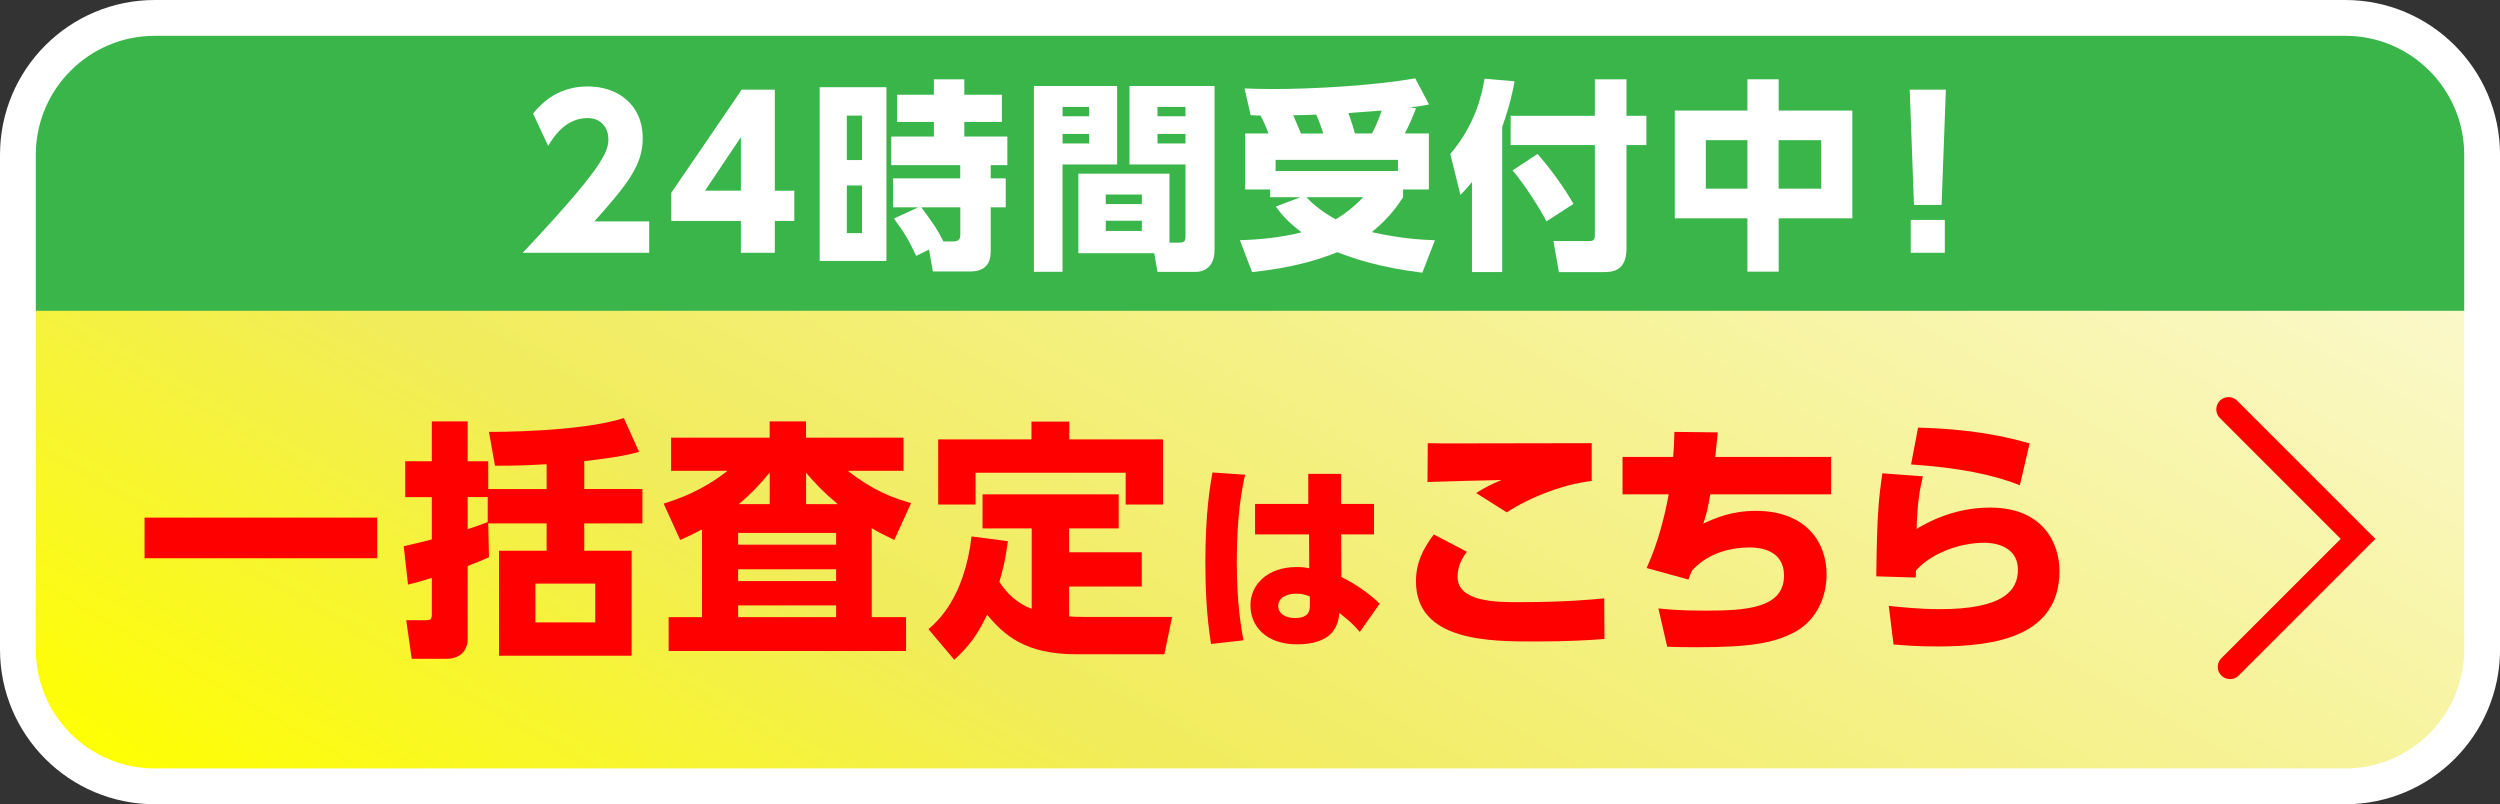 <?xml version="1.0" encoding="UTF-8"?>
<svg id="_レイヤー_2" data-name="レイヤー 2" xmlns="http://www.w3.org/2000/svg" width="603.05" height="193.99" xmlns:xlink="http://www.w3.org/1999/xlink" viewBox="0 0 603.05 193.99">
  <rect x="0" y="0" width="603.05" height="193.99" fill="#333333" stroke="none"/>
  <defs>
    <style>
      .cls-1 {
        stroke: red;
        stroke-linecap: round;
        stroke-width: 5.91px;
      }

      .cls-1, .cls-2, .cls-3 {
        fill: none;
      }

      .cls-1, .cls-3 {
        stroke-miterlimit: 10;
      }

      .cls-4 {
        clip-path: url(#clippath);
      }

      .cls-2, .cls-5, .cls-6, .cls-7, .cls-8 {
        stroke-width: 0px;
      }

      .cls-5 {
        fill: url(#_名称未設定グラデーション_69);
      }

      .cls-6 {
        fill: #39b54a;
      }

      .cls-7 {
        fill: red;
      }

      .cls-8 {
        fill: #fff;
      }

      .cls-3 {
        stroke: #fff;
        stroke-width: 8.64px;
      }
    </style>
    <linearGradient id="_名称未設定グラデーション_69" data-name="名称未設定グラデーション 69" x1="409.9" y1="-90.72" x2="193.15" y2="284.71" gradientUnits="userSpaceOnUse">
      <stop offset="0" stop-color="#fdfbe0"/>
      <stop offset=".7" stop-color="#f1ec5b"/>
      <stop offset="1" stop-color="#ff0"/>
    </linearGradient>
    <clipPath id="clippath">
      <path class="cls-2" d="M37.34,4.32h528.38c18.22,0,33.02,14.79,33.02,33.02v119.32c0,18.22-14.79,33.02-33.02,33.02H37.33c-18.22,0-33.01-14.79-33.01-33.01V37.34C4.32,19.11,19.11,4.32,37.34,4.32Z"/>
    </clipPath>
  </defs>
  <g id="_コンテンツ" data-name="コンテンツ">
    <path class="cls-5" d="M37.34,4.32h528.38c18.22,0,33.02,14.79,33.02,33.02v119.32c0,18.22-14.79,33.02-33.02,33.02H37.33c-18.22,0-33.01-14.79-33.01-33.01V37.34C4.32,19.11,19.11,4.32,37.34,4.32Z"/>
    <g class="cls-4">
      <rect class="cls-6" x="-19.75" y="-33.37" width="650.7" height="108.34"/>
    </g>
    <g>
      <path class="cls-7" d="M34.87,124.86h56.12v9.8h-56.12v-9.8Z"/>
      <path class="cls-7" d="M117.77,126.25l.18,8.16c-2.12.97-3.27,1.39-5.14,2.12v17.72c0,2.66-1.87,4.66-5.02,4.66h-8.47l-1.33-9.31h4.78c1.15,0,1.39-.24,1.39-1.39v-8.83c-1.69.54-2.96.97-5.74,1.63l-1.03-9.25c2.96-.67,4.35-1.03,6.77-1.63v-10.22h-6.41v-8.65h6.41v-9.61h8.65v9.61h4.96v6.71h14.09v-5.99c-5.32.3-7.68.36-12.46.36l-1.45-8.16c1.94,0,22.07,0,32.53-3.33l3.69,8.16c-3.57.97-6.41,1.39-13.24,2.24v6.71h14.03v8.29h-14.03v6.59h11.43v25.34h-31.99v-25.34h11.49v-6.59h-14.09ZM117.65,119.9h-4.84v7.74c1.09-.36,2.48-.79,4.84-1.69v-6.05ZM143.59,140.77h-14.45v9.37h14.45v-9.37Z"/>
      <path class="cls-7" d="M210.28,148.87h8.28v8.16h-57.27v-8.16h8.04v-21.16c-1.94,1.03-3.02,1.57-5.26,2.54l-3.99-8.77c3.14-.97,9.25-3.02,15.42-7.92h-13.61v-7.98h23.77v-3.93h8.77v3.93h23.52v7.98h-13.42c6.11,4.84,11.01,6.59,15.24,7.8l-4.05,8.89c-2.84-1.39-3.81-1.87-5.44-2.84v21.47ZM201.69,128.55h-23.64v2.84h23.64v-2.84ZM201.69,137.32h-23.64v2.84h23.64v-2.84ZM201.69,146.03h-23.64v2.84h23.64v-2.84ZM185.67,121.6v-7.62c-2.84,3.45-4.6,5.2-7.44,7.62h7.44ZM202.06,121.6c-3.57-3.02-5.26-4.84-7.62-7.56v7.56h7.62Z"/>
      <path class="cls-7" d="M248.86,127.46h-11.85v-8.22h32.84v8.22h-11.97v5.75h17.54v8.28h-17.54v7.2c1.03.06,1.63.12,3.27.12h21.59l-1.87,9.01h-21.35c-12.28,0-17.35-4.66-21.41-9.55-2.3,4.84-4.29,7.56-7.92,10.88l-6.23-7.38c2.24-1.94,8.65-7.56,10.4-22.37l8.77,1.15c-.6,4.35-1.15,6.77-2.06,9.8,2.9,4.54,6.41,5.99,7.8,6.53v-19.41ZM257.93,101.7v4.29h22.62v15.72h-9.01v-7.68h-36.22v7.68h-9.01v-15.72h22.5v-4.29h9.13Z"/>
      <path class="cls-7" d="M300.35,114.52c-.64,2.84-2.01,9.15-2.01,20.95,0,10.38,1.08,16.2,1.62,18.99l-7.83.88c-1.13-6.95-1.37-13.85-1.37-19.78,0-11.94,1.17-18.55,1.71-21.59l7.88.54ZM331.44,121.56v7.34h-7.93l.05,10.28c3.62,1.71,7.59,4.7,9.25,6.46l-4.8,6.8c-1.71-2.01-2.35-2.5-4.94-4.6-.1,1.81-.64,3.43-1.86,4.85-1.52,1.71-4.41,2.74-8.27,2.74-7.69,0-11.31-4.5-11.31-9.4s3.97-9.25,11.16-9.25c1.57,0,2.3.15,3.03.29l-.05-8.17h-13.02v-7.34h12.83v-7.25h7.93v7.25h7.93ZM315.97,143.89c-.83-.34-1.71-.69-3.23-.69-2.3,0-4.41.93-4.41,2.99,0,1.66,1.47,2.89,4.11,2.89,3.52,0,3.52-2.1,3.52-3.04v-2.15Z"/>
      <path class="cls-7" d="M353.84,133.09c-2.18,2.84-2.24,5.2-2.24,6.05,0,6.11,9.49,6.11,14.69,6.11,11.73,0,18.02-.67,20.68-.91l.06,9.8c-3.14.24-8.41.6-16.69.6-11.01,0-28.78,0-28.78-14.51,0-4.42,1.63-7.74,4.29-11.31l7.98,4.17ZM383.95,116.03c-6.59.73-14.63,3.75-20.5,7.56l-7.38-4.66c2.54-1.57,3.45-2,6.11-3.14-2.84.06-15.3.36-17.84.48l.06-9.37c2.12.06,3.99.06,6.47.06,6.23,0,31.44-.06,33.08-.06v9.13Z"/>
      <path class="cls-7" d="M441.7,110.23v9.01h-29.15c-.6,3.57-.91,4.78-1.69,7.07,2.9-1.33,6.77-3.08,12.7-3.08,11.79,0,17.05,7.26,17.05,15.36,0,6.29-3.14,11.67-8.1,14.09-4.84,2.42-10.1,3.45-23.34,3.45-3.21,0-4.9-.06-7.01-.12l-2.12-9.25c1.63.18,4.84.54,11.19.54,9.92,0,19.11-.54,19.11-8.47,0-6.05-5.62-6.77-8.22-6.77-3.99,0-9.74.97-13.91,5.5-.42.79-.6,1.27-.91,2.24l-10.1-2.78c2.9-6.35,4.54-13.36,5.32-17.78h-11.13v-9.01h12.21c.18-2,.24-3.08.3-6.05l10.46.12c-.3,3.14-.54,5.2-.6,5.93h27.94Z"/>
      <path class="cls-7" d="M463.83,114.88c-.79,3.57-1.27,5.87-1.51,12.7,1.94-1.15,8.53-5.14,17.72-5.14,13.18,0,16.75,9.07,16.75,15.24,0,15.78-15.3,18.26-29.33,18.26-5.56,0-8.22-.3-10.7-.48l-1.15-9.31c2.42.24,7.2.79,12.34.79,15.24,0,18.81-4.47,18.81-9.49,0-6.11-6.41-6.53-8.04-6.53-6.11,0-12.94,2.6-16.57,6.71,0,.97,0,1.21-.06,1.69l-9.49-.3c.18-15.72.6-18.56,1.45-24.85l9.8.73ZM487.23,117.06c-6.23-2.54-15-4.29-26.24-5.02l1.69-8.89c5.74.18,15.84.6,26.91,3.81l-2.36,10.1Z"/>
    </g>
    <g>
      <path class="cls-8" d="M156.6,53.39v7.59h-30.5c18.8-20.02,20.66-24.13,20.66-27.41,0-2.4-1.47-5.09-5.04-5.09-5.38,0-8.27,4.7-9.5,6.71l-3.62-7.78c3.38-4.31,7.78-6.56,13.22-6.56,7,0,13.22,4.21,13.22,12.53,0,6.41-3.57,10.92-11.65,20.02h13.22Z"/>
      <path class="cls-8" d="M178.72,60.98v-7.68h-16.79v-6.8l16.99-24.87h7.98v24.38h4.7v7.29h-4.7v7.68h-8.17ZM170.06,46h8.66v-12.92l-8.66,12.92Z"/>
      <path class="cls-8" d="M213.82,21.04v41.9h-16.1V21.04h16.1ZM207.94,27.89h-3.67v10.72h3.67v-10.72ZM207.94,44.73h-3.67v11.5h3.67v-11.5ZM221.01,61.72c-1.91-4.06-2.99-5.78-5.38-9.01l5.87-2.69h-6.07v-7h16.2v-3.18h-16.64v-6.9h10.28v-3.52h-8.86v-6.56h8.86v-3.72h7.34v3.72h9.06v6.56h-9.06v3.52h10.38v6.9h-4.01v3.18h3.62v7h-3.62v10.38c0,1.47-.05,5.09-4.94,5.09h-9.01l-.93-5.29-3.08,1.52ZM222.24,50.02c3.33,4.5,3.67,5.04,5.34,8.22h2.5c1.57,0,1.57-1.17,1.57-1.71v-6.51h-9.4Z"/>
      <path class="cls-8" d="M249.4,20.74h20.07v18.94h-13.17v25.89h-6.9V20.74ZM256.31,25.79v2.25h6.41v-2.25h-6.41ZM256.31,32.3v2.3h6.41v-2.3h-6.41ZM282.1,58.53h2.4c1.47,0,1.47-.73,1.47-1.62v-17.23h-13.51v-18.94h20.51v39.6c0,5.19-4.06,5.24-4.36,5.24h-9.4l-.78-4.5h-18.31v-19.19h21.98v16.64ZM266.73,46.93v2.3h8.71v-2.3h-8.71ZM266.73,53.25v2.45h8.71v-2.45h-8.71ZM279.21,25.79v2.25h6.75v-2.25h-6.75ZM279.21,32.3v2.3h6.75v-2.3h-6.75Z"/>
      <path class="cls-8" d="M305.99,32.2c-.88-2.25-1.13-2.84-1.91-4.31-.73-.05-1.81-.05-2.4-.1l-1.47-6.46c1.57.05,3.57.15,6.56.15,10.18,0,24.72-.83,34.61-2.59l3.33,6.31c-1.57.34-1.86.34-4.6.73l1.47.2c-1.37,3.38-1.66,4.06-2.74,6.07h5.83v13.51h-6.22v1.86c-1.13,1.71-3.04,4.75-7.54,8.42,6.95,1.57,12.14,1.86,15.22,1.96l-3.03,7.83c-10.82-1.32-16.89-3.57-20.51-4.94-4.45,1.76-10.48,3.72-20.56,4.8l-2.94-7.69c4.01-.15,9.3-.49,14.88-1.91-3.72-2.79-5.19-4.8-6.22-6.22l5.92-2.25h-7.29v-1.86h-6.02v-13.51h5.63ZM337.22,38.56h-29.52v2.69h29.52v-2.69ZM319.2,32.2c-.1-.25-.88-2.84-1.71-4.55-1.27.05-3.62.15-5.53.15.05.2,1.27,2.89,1.86,4.41h5.38ZM315.14,47.57c.78.88,3.03,3.13,7.05,5.34,3.52-2.11,5.43-4.11,6.66-5.34h-13.71ZM330.95,32.2c.44-.83,1.17-2.15,2.35-5.53-1.76.15-5.14.39-8.03.59,1.13,3.28,1.22,3.67,1.57,4.94h4.11Z"/>
      <path class="cls-8" d="M355.08,43.9c-.93,1.17-1.62,1.91-2.79,3.13l-2.45-9.89c5.92-6.9,7.64-14.24,8.27-18.16l7.24.64c-.39,2.15-1.13,5.78-2.99,11.01v35h-7.29v-21.73ZM384.7,19.13h7.64v8.81h4.8v7.05h-4.8v24.92c0,5.48-3.33,5.73-5.63,5.73h-10.67l-1.32-7.49h8.62c1.32,0,1.37-.54,1.37-1.57v-21.59h-20.31v-7.05h20.31v-8.81ZM370.89,37.14c2.99,3.43,6.22,7.78,8.66,12.04l-6.51,4.21c-1.66-3.23-5.38-9.01-8.17-12.29l6.02-3.97Z"/>
      <path class="cls-8" d="M421.51,26.67v-7.54h7.54v7.54h17.77v25.99h-17.77v12.87h-7.54v-12.87h-17.52v-25.99h17.52ZM421.51,33.81h-10.03v11.7h10.03v-11.7ZM439.32,33.81h-10.28v11.7h10.28v-11.7Z"/>
      <path class="cls-8" d="M469.38,21.63l-1.03,27.8h-6.66l-1.03-27.8h8.71ZM460.91,53.05h8.22v7.93h-8.22v-7.93Z"/>
    </g>
    <polyline class="cls-1" points="537.57 98.75 568.81 129.99 537.93 160.86"/>
    <path class="cls-3" d="M37.34,4.32h528.38c18.22,0,33.02,14.79,33.02,33.02v119.32c0,18.22-14.79,33.02-33.02,33.02H37.33c-18.22,0-33.01-14.79-33.01-33.01V37.34C4.32,19.11,19.11,4.32,37.34,4.32Z"/>
  </g>
</svg>